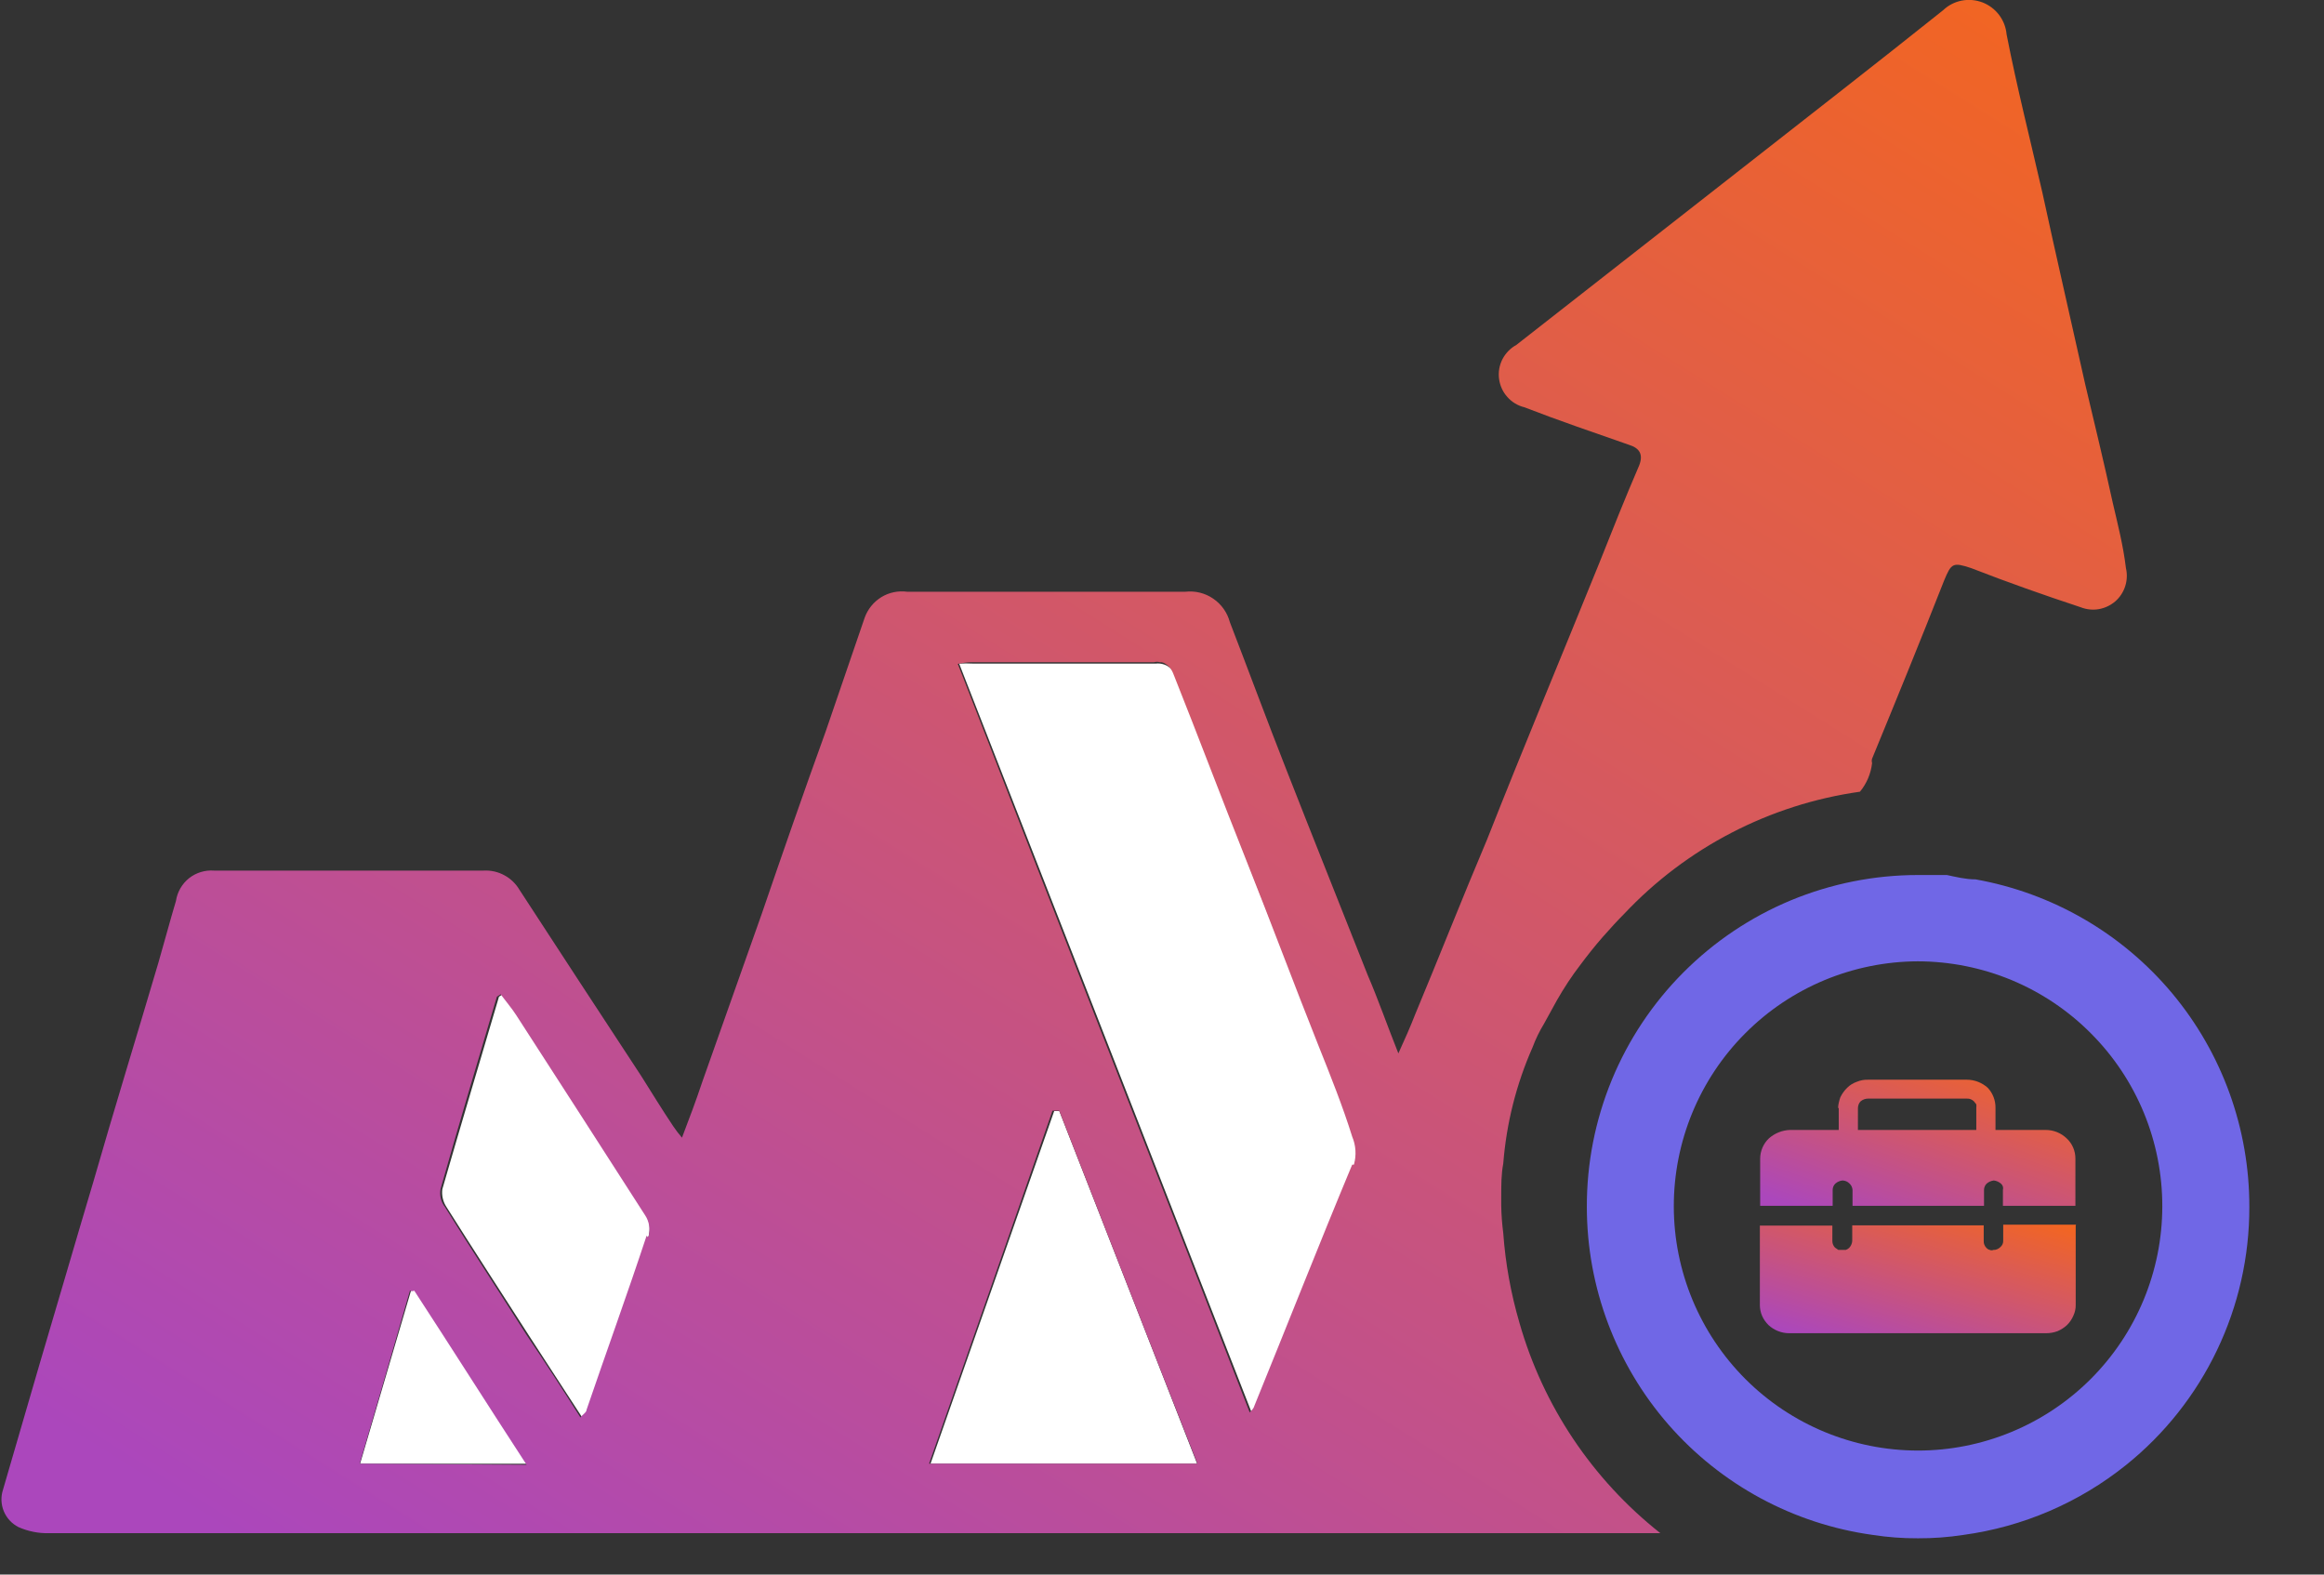 <svg width="31" height="21" viewBox="0 0 31 21" fill="none" xmlns="http://www.w3.org/2000/svg">
<rect x="0" y="0" width="31" height="21" fill="#333333" stroke="none"/>
<path d="M16.697 18.842C15.393 15.497 14.098 12.187 12.794 8.85C12.854 8.847 12.914 8.847 12.974 8.85C13.788 8.85 14.602 8.85 15.42 8.85C15.48 8.844 15.541 8.859 15.59 8.894C15.64 8.929 15.675 8.98 15.69 9.039C16.005 9.857 16.324 10.68 16.643 11.499C16.963 12.317 17.287 13.145 17.61 13.968C17.768 14.372 17.939 14.777 18.06 15.191C18.103 15.309 18.103 15.437 18.06 15.555C17.61 16.634 17.188 17.709 16.747 18.784C16.747 18.753 16.733 18.784 16.697 18.842Z" fill="white"/>
<path d="M12.412 19.522L14.062 14.818H14.13L15.969 19.522H12.412Z" fill="white"/>
<path d="M7.767 18.906L7.047 17.799C6.683 17.233 6.314 16.666 5.954 16.095C5.909 16.026 5.89 15.943 5.9 15.861C6.148 15.002 6.404 14.148 6.656 13.293C6.656 13.293 6.656 13.293 6.701 13.262C6.768 13.352 6.845 13.442 6.908 13.536C7.483 14.435 8.055 15.324 8.621 16.203C8.667 16.288 8.678 16.388 8.653 16.482C8.392 17.255 8.117 18.029 7.843 18.802C7.824 18.84 7.798 18.875 7.767 18.906Z" fill="white"/>
<path d="M5.55 17.206L7.052 19.522H4.803L5.482 17.215L5.55 17.206Z" fill="white"/>
<path d="M28.183 6.709C28.066 6.174 27.94 5.652 27.814 5.122C27.625 4.272 27.427 3.417 27.243 2.567C27.081 1.861 26.905 1.169 26.766 0.458C26.758 0.364 26.723 0.275 26.666 0.199C26.609 0.124 26.532 0.066 26.444 0.032C26.356 -0.001 26.261 -0.01 26.168 0.008C26.075 0.026 25.989 0.07 25.921 0.135C25.021 0.854 24.122 1.551 23.222 2.257L20.227 4.6C20.148 4.643 20.083 4.71 20.041 4.791C20 4.872 19.984 4.963 19.996 5.053C20.008 5.143 20.046 5.228 20.107 5.295C20.167 5.363 20.247 5.411 20.335 5.432C20.785 5.607 21.262 5.769 21.725 5.931C21.873 5.976 21.923 6.062 21.864 6.21C21.68 6.637 21.504 7.078 21.329 7.519C20.83 8.751 20.322 9.965 19.836 11.197C19.508 11.971 19.197 12.762 18.874 13.536C18.815 13.689 18.743 13.851 18.653 14.049C18.5 13.666 18.384 13.329 18.244 13.005C17.889 12.106 17.515 11.175 17.156 10.258C16.899 9.605 16.657 8.949 16.405 8.297C16.371 8.169 16.292 8.058 16.183 7.984C16.074 7.909 15.942 7.877 15.811 7.892H12.101C11.981 7.876 11.859 7.901 11.756 7.964C11.653 8.028 11.575 8.124 11.534 8.238L11.013 9.758C10.72 10.568 10.442 11.368 10.163 12.182L9.367 14.431C9.286 14.674 9.2 14.903 9.097 15.173C9.055 15.124 9.015 15.073 8.98 15.02C8.832 14.8 8.692 14.57 8.553 14.35C8.009 13.522 7.465 12.69 6.929 11.867C6.881 11.785 6.811 11.718 6.727 11.673C6.643 11.627 6.548 11.606 6.453 11.611H2.855C2.735 11.602 2.616 11.638 2.521 11.713C2.427 11.789 2.365 11.897 2.347 12.016C2.266 12.286 2.194 12.56 2.113 12.839C1.825 13.815 1.524 14.79 1.245 15.762C1.002 16.576 0.768 17.385 0.526 18.199L0.04 19.868C0.009 19.962 0.013 20.064 0.051 20.156C0.089 20.247 0.158 20.322 0.247 20.367C0.374 20.423 0.512 20.451 0.651 20.448H22.148C21.242 19.733 20.584 18.751 20.268 17.642C20.154 17.252 20.081 16.851 20.052 16.445C20.036 16.323 20.027 16.2 20.025 16.077V15.969C20.025 15.807 20.025 15.659 20.052 15.519C20.094 14.983 20.226 14.459 20.443 13.968C20.484 13.858 20.535 13.753 20.596 13.653L20.767 13.342C20.861 13.177 20.966 13.017 21.082 12.866C21.176 12.74 21.28 12.609 21.383 12.492C21.486 12.376 21.567 12.286 21.662 12.191C22.495 11.305 23.605 10.729 24.81 10.559C24.9 10.45 24.956 10.317 24.972 10.177C24.966 10.157 24.966 10.137 24.972 10.118C25.296 9.331 25.619 8.54 25.934 7.739C26.029 7.51 26.051 7.496 26.294 7.577C26.779 7.766 27.265 7.937 27.755 8.099C27.832 8.129 27.915 8.138 27.996 8.124C28.077 8.11 28.152 8.074 28.215 8.021C28.277 7.967 28.323 7.897 28.348 7.819C28.373 7.741 28.377 7.657 28.358 7.577C28.322 7.276 28.25 6.997 28.183 6.709ZM4.798 19.521C5.027 18.744 5.247 17.979 5.468 17.214C5.487 17.221 5.507 17.221 5.526 17.214C6.025 17.979 6.511 18.748 7.024 19.535L4.798 19.521ZM8.625 16.481C8.368 17.259 8.09 18.024 7.824 18.802C7.824 18.838 7.775 18.86 7.743 18.905C7.501 18.523 7.267 18.163 7.024 17.804C6.664 17.237 6.291 16.67 5.936 16.099C5.909 16.065 5.89 16.026 5.88 15.984C5.87 15.942 5.869 15.899 5.877 15.856C6.12 14.997 6.376 14.143 6.628 13.293C6.628 13.293 6.628 13.293 6.678 13.261C6.745 13.351 6.826 13.446 6.884 13.536C7.465 14.435 8.031 15.312 8.602 16.203C8.632 16.246 8.651 16.296 8.659 16.348C8.666 16.4 8.663 16.453 8.647 16.504L8.625 16.481ZM12.393 19.521C12.947 17.943 13.495 16.373 14.039 14.813H14.129C14.741 16.378 15.357 17.961 15.973 19.521H12.393ZM18.037 15.533C17.587 16.612 17.169 17.678 16.729 18.757C16.729 18.757 16.729 18.779 16.67 18.838C15.37 15.497 14.071 12.191 12.776 8.854C12.832 8.842 12.889 8.834 12.947 8.832C13.761 8.832 14.583 8.832 15.393 8.832C15.419 8.824 15.447 8.824 15.474 8.832C15.5 8.83 15.526 8.838 15.546 8.854C15.579 8.874 15.607 8.902 15.627 8.935C15.641 8.961 15.653 8.988 15.663 9.016C15.986 9.826 16.297 10.653 16.625 11.476C16.953 12.299 17.259 13.122 17.587 13.945C17.749 14.35 17.911 14.755 18.037 15.159C18.087 15.277 18.095 15.409 18.06 15.533H18.037Z" fill="url(#paint0_linear_10382_16698)"/>
<path d="M20.25 17.655C20.119 17.27 20.047 16.866 20.035 16.459C20.064 16.864 20.136 17.265 20.25 17.655Z" fill="url(#paint1_linear_10382_16698)"/>
<path d="M26.352 11.728C26.222 11.728 26.096 11.697 25.97 11.67H25.583C25.002 11.67 24.427 11.785 23.89 12.007C23.353 12.23 22.866 12.557 22.456 12.968C22.045 13.38 21.72 13.868 21.499 14.405C21.278 14.943 21.165 15.518 21.167 16.099C21.168 17.166 21.555 18.196 22.255 18.999C22.956 19.802 23.924 20.325 24.98 20.471C25.18 20.502 25.381 20.517 25.583 20.516C25.786 20.517 25.989 20.502 26.19 20.471C26.984 20.363 27.733 20.041 28.358 19.54C28.873 19.127 29.288 18.603 29.573 18.007C29.858 17.412 30.005 16.76 30.004 16.099C30.007 15.058 29.643 14.048 28.975 13.248C28.307 12.449 27.378 11.911 26.352 11.728ZM25.583 19.346C24.72 19.345 23.892 19.002 23.282 18.392C22.672 17.781 22.328 16.954 22.327 16.091C22.326 15.225 22.668 14.395 23.279 13.782C23.889 13.169 24.718 12.824 25.583 12.821C26.012 12.822 26.436 12.907 26.832 13.071C27.228 13.236 27.588 13.477 27.89 13.781C28.193 14.084 28.433 14.444 28.597 14.841C28.76 15.237 28.844 15.662 28.843 16.091C28.842 16.954 28.498 17.783 27.887 18.393C27.276 19.003 26.447 19.346 25.583 19.346Z" fill="#7067E6"/>
<path d="M24.527 14.777V15.07H23.875C23.772 15.074 23.673 15.114 23.596 15.182C23.559 15.217 23.53 15.259 23.51 15.305C23.49 15.351 23.479 15.401 23.479 15.452V16.082H24.446V15.87C24.446 15.838 24.459 15.807 24.482 15.785C24.509 15.762 24.541 15.748 24.576 15.744C24.594 15.744 24.611 15.748 24.628 15.755C24.644 15.762 24.659 15.772 24.671 15.785C24.695 15.807 24.709 15.838 24.711 15.87V16.082H26.465V15.87C26.465 15.838 26.478 15.807 26.501 15.785C26.528 15.762 26.561 15.748 26.596 15.744C26.63 15.748 26.663 15.762 26.69 15.785C26.703 15.796 26.712 15.809 26.717 15.825C26.721 15.84 26.721 15.855 26.717 15.87V16.082H27.684V15.452C27.684 15.401 27.674 15.351 27.654 15.305C27.634 15.258 27.604 15.216 27.567 15.182C27.492 15.11 27.392 15.07 27.288 15.07H26.618V14.777C26.62 14.677 26.583 14.581 26.515 14.508C26.438 14.439 26.339 14.4 26.236 14.4H24.923C24.87 14.398 24.818 14.407 24.77 14.427C24.721 14.444 24.676 14.471 24.639 14.508C24.602 14.544 24.572 14.587 24.549 14.633C24.532 14.68 24.521 14.728 24.518 14.777H24.527ZM24.927 14.652H26.24C26.257 14.651 26.273 14.654 26.289 14.661C26.304 14.667 26.318 14.676 26.33 14.688L26.362 14.728C26.364 14.744 26.364 14.761 26.362 14.777V15.07H24.783V14.777C24.784 14.744 24.796 14.712 24.819 14.688C24.847 14.665 24.882 14.652 24.918 14.652H24.927Z" fill="url(#paint2_linear_10382_16698)"/>
<path d="M27.693 16.333H26.721V16.544C26.722 16.561 26.719 16.578 26.712 16.594C26.705 16.61 26.694 16.623 26.681 16.634C26.669 16.646 26.655 16.655 26.64 16.661C26.624 16.668 26.608 16.671 26.591 16.67C26.583 16.674 26.575 16.675 26.566 16.675C26.558 16.675 26.549 16.674 26.542 16.67C26.524 16.666 26.509 16.656 26.497 16.643C26.485 16.631 26.476 16.617 26.47 16.602C26.463 16.587 26.46 16.57 26.461 16.553V16.342H24.707V16.553C24.704 16.587 24.689 16.619 24.666 16.643C24.653 16.655 24.638 16.664 24.621 16.67H24.572H24.522L24.477 16.639C24.455 16.616 24.442 16.585 24.442 16.553V16.346H23.475V17.403C23.475 17.454 23.485 17.504 23.505 17.55C23.526 17.597 23.555 17.638 23.591 17.673C23.666 17.742 23.764 17.781 23.866 17.781H27.293C27.345 17.781 27.396 17.772 27.445 17.754C27.492 17.734 27.534 17.707 27.571 17.673C27.608 17.637 27.637 17.594 27.657 17.547C27.678 17.502 27.689 17.453 27.688 17.403V16.346L27.693 16.333Z" fill="url(#paint3_linear_10382_16698)"/>
<defs>
<linearGradient id="paint0_linear_10382_16698" x1="25.015" y1="-1.184" x2="9.042" y2="24.261" gradientUnits="userSpaceOnUse">
<stop stop-color="#F26522"/>
<stop offset="1" stop-color="#AB47BC"/>
</linearGradient>
<linearGradient id="paint1_linear_10382_16698" x1="20.225" y1="16.39" x2="19.812" y2="16.475" gradientUnits="userSpaceOnUse">
<stop stop-color="#F26522"/>
<stop offset="1" stop-color="#AB47BC"/>
</linearGradient>
<linearGradient id="paint2_linear_10382_16698" x1="27.186" y1="14.302" x2="26.28" y2="16.905" gradientUnits="userSpaceOnUse">
<stop stop-color="#F26522"/>
<stop offset="1" stop-color="#AB47BC"/>
</linearGradient>
<linearGradient id="paint3_linear_10382_16698" x1="27.194" y1="16.249" x2="26.505" y2="18.555" gradientUnits="userSpaceOnUse">
<stop stop-color="#F26522"/>
<stop offset="1" stop-color="#AB47BC"/>
</linearGradient>
</defs>
</svg>

